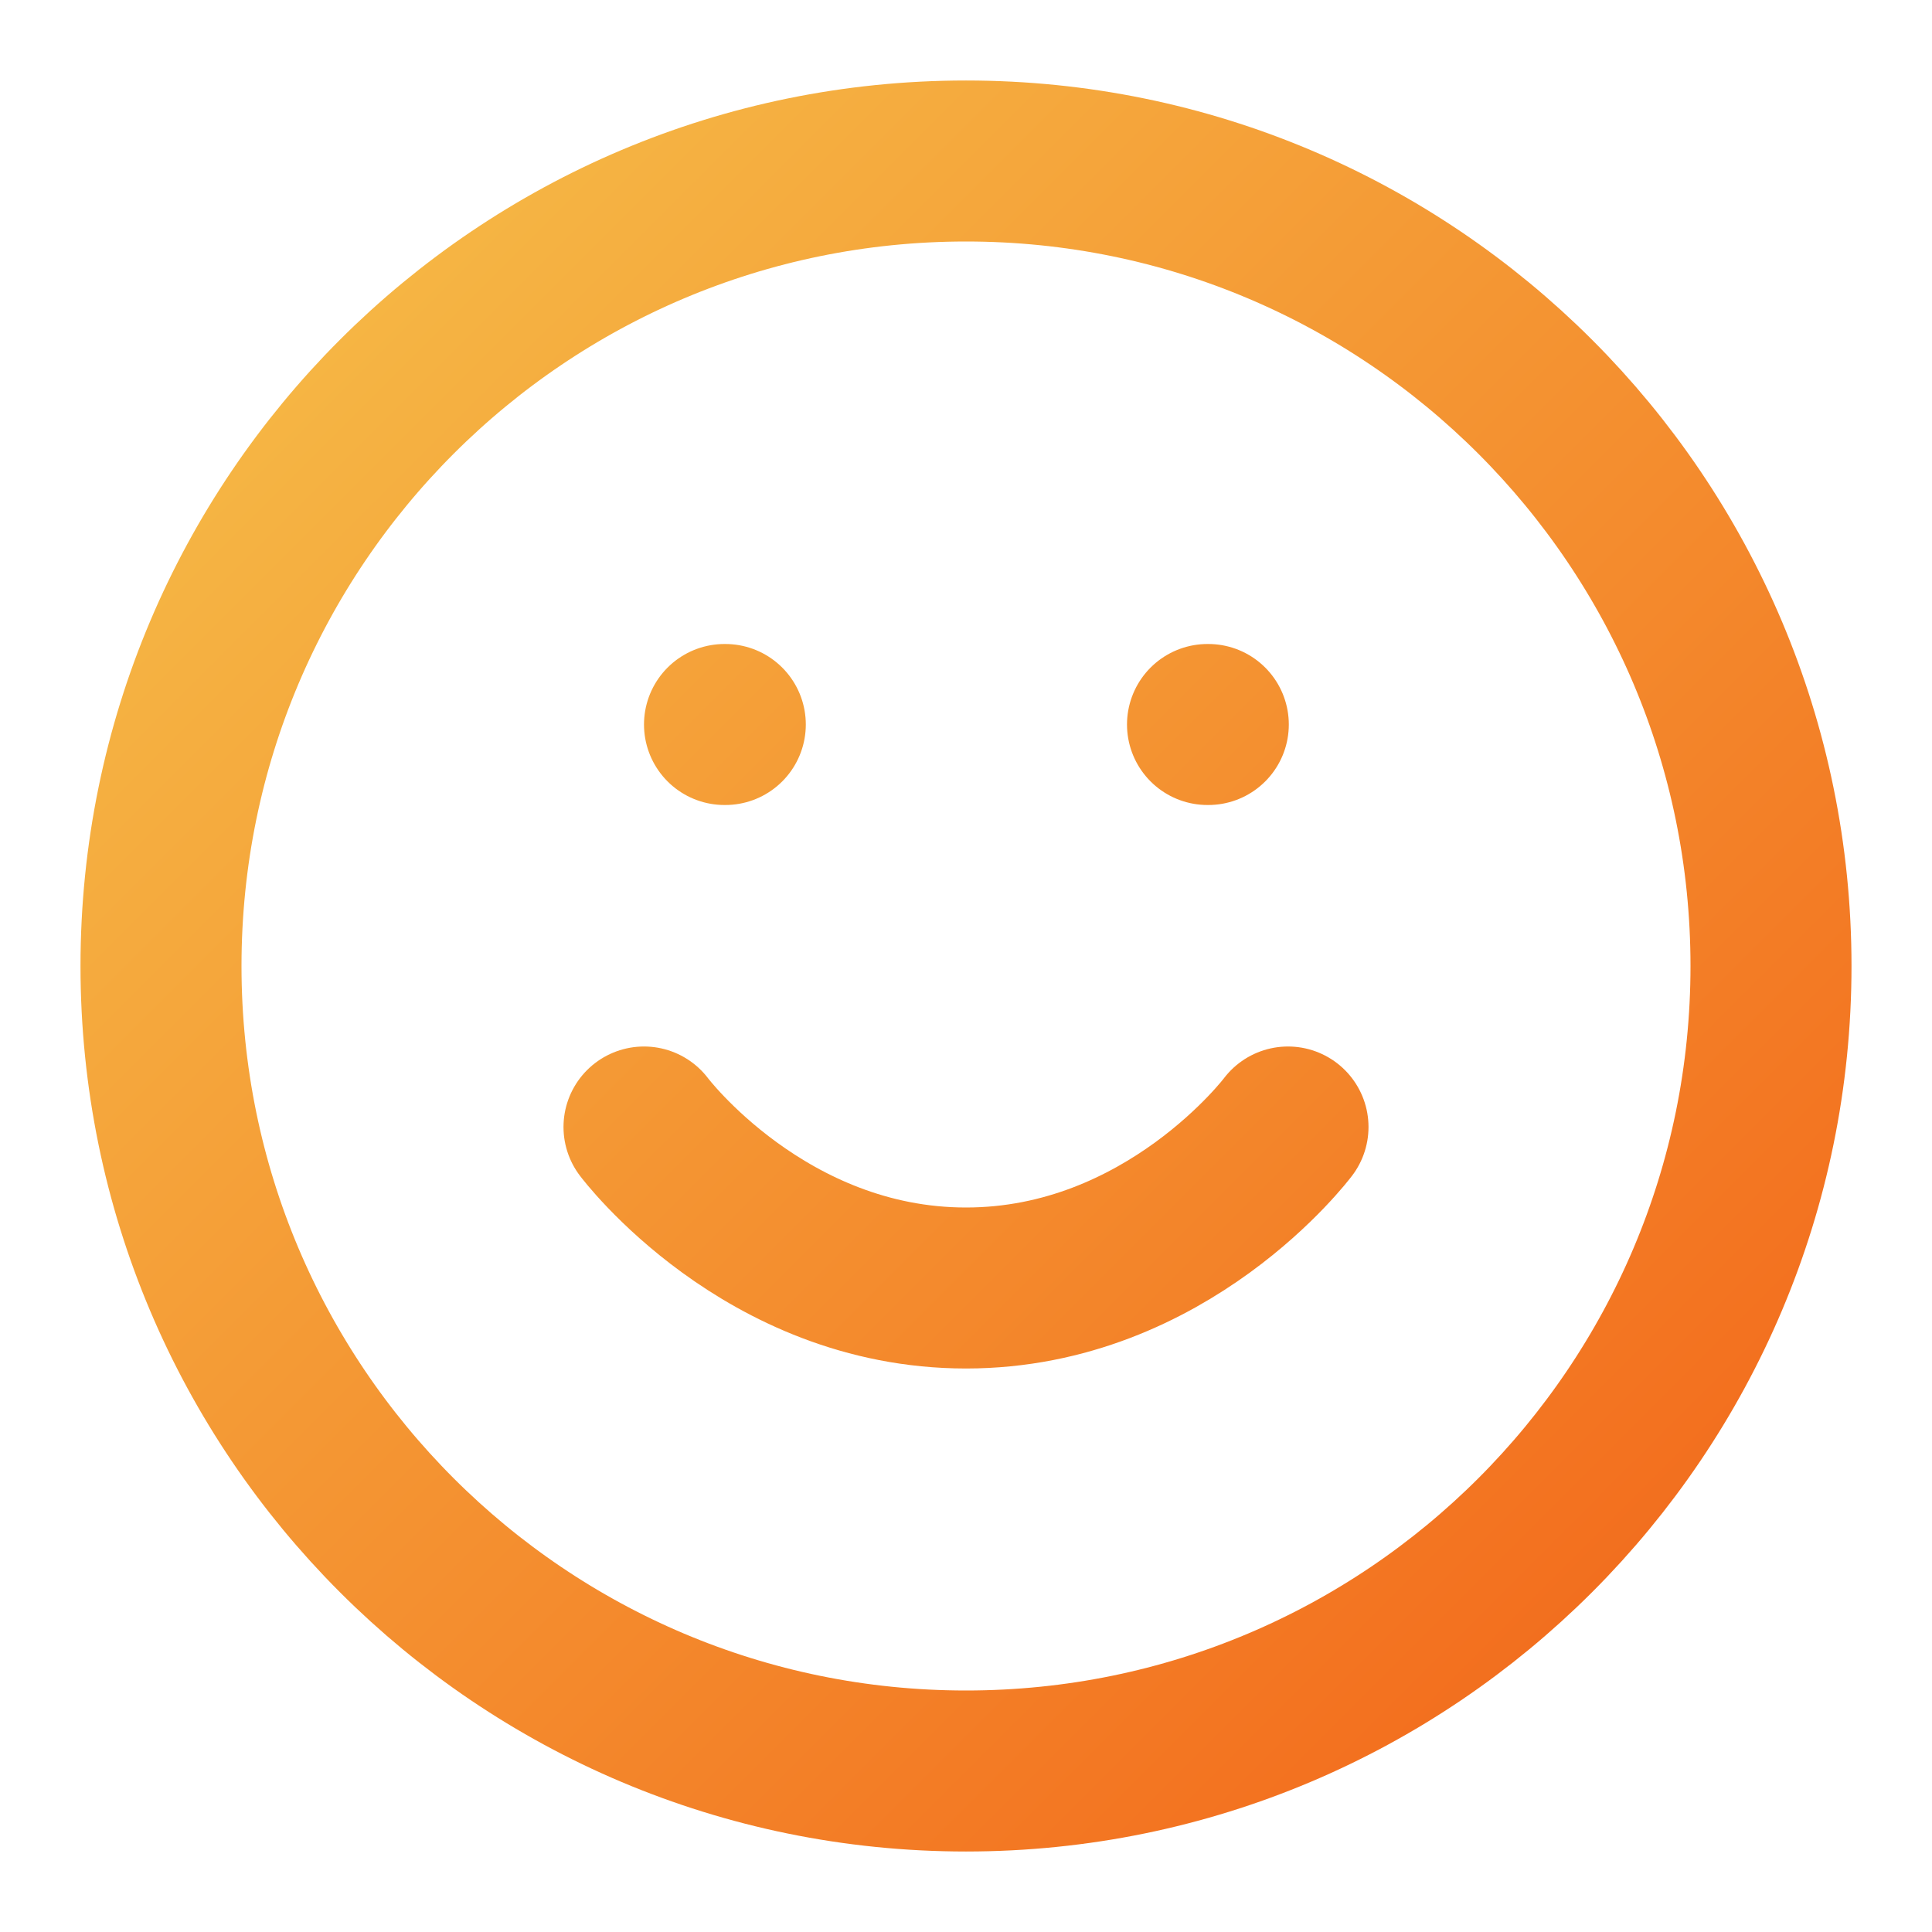 <svg width="72" height="72" viewBox="0 0 72 72" fill="none" xmlns="http://www.w3.org/2000/svg">
<path d="M24 42C24 42 28.5 48 36 48C43.5 48 48 42 48 42M27 27H27.03M45 27H45.03M66 36C66 52.569 52.569 66 36 66C19.431 66 6 52.569 6 36C6 19.431 19.431 6 36 6C52.569 6 66 19.431 66 36Z" stroke="url(#paint0_linear_5_19864)" stroke-width="6" stroke-linecap="round" stroke-linejoin="round"/>
<defs>
<linearGradient id="paint0_linear_5_19864" x1="6" y1="6" x2="66" y2="66" gradientUnits="userSpaceOnUse">
<stop stop-color="#F6BF49"/>
<stop offset="1" stop-color="#F26519"/>
</linearGradient>
</defs>
</svg>
